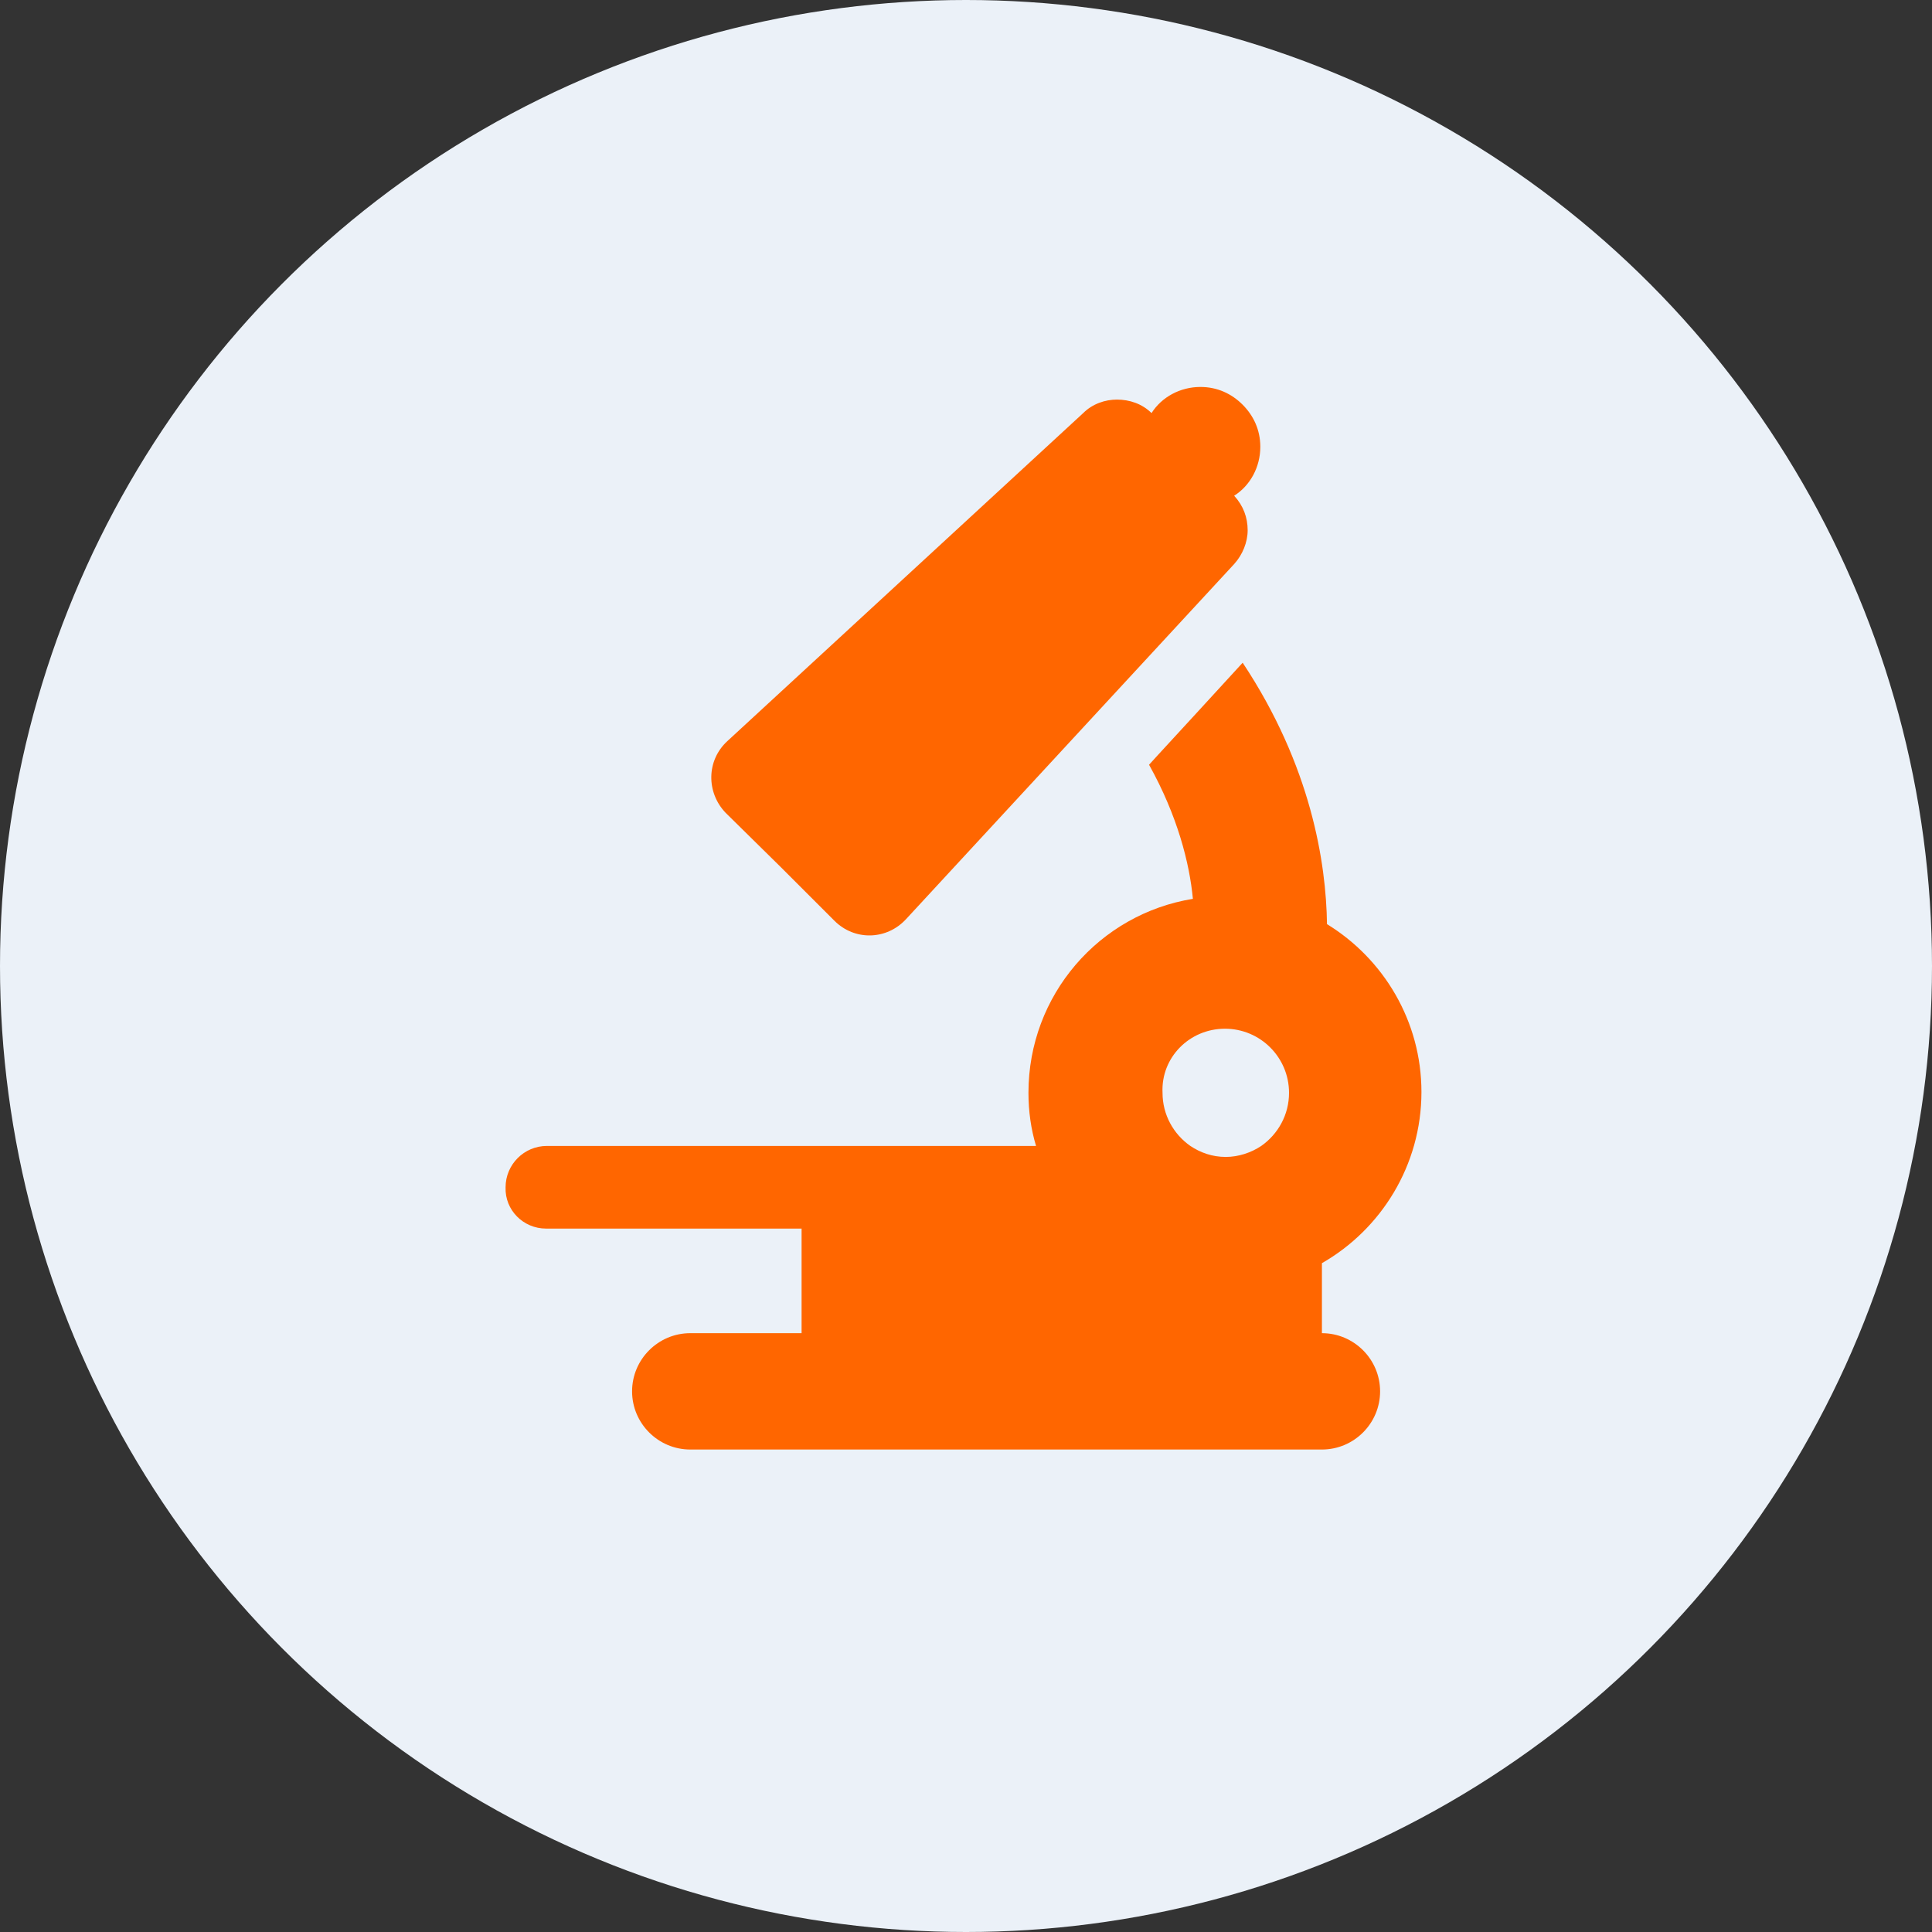 <svg width="80" height="80" viewBox="0 0 80 80" fill="none" xmlns="http://www.w3.org/2000/svg">
<rect x="0" y="0" width="80" height="80" fill="#333333" stroke="none"/>
<circle cx="40" cy="40" r="40" fill="#EBF1F8"/>
<g clip-path="url(#clip0_9_1187)">
<path d="M22.611 50.873H33.192V55.204H28.583C27.256 55.204 26.173 56.286 26.173 57.613C26.173 58.94 27.256 60.022 28.583 60.022H54.738C56.065 60.022 57.147 58.94 57.147 57.613C57.147 56.286 56.065 55.204 54.738 55.204V52.305C57.183 50.908 58.859 48.254 58.859 45.216C58.859 42.283 57.287 39.698 54.948 38.267C54.913 35.718 54.284 31.702 51.456 27.442L49.535 29.537L47.929 31.283L47.58 31.667C48.767 33.797 49.256 35.753 49.395 37.219C45.519 37.848 42.586 41.2 42.586 45.251C42.586 46.019 42.691 46.753 42.9 47.451H22.646C21.703 47.451 20.935 48.219 20.935 49.162C20.9 50.105 21.668 50.873 22.611 50.873ZM50.722 42.597C52.189 42.597 53.376 43.785 53.376 45.252C53.376 46.16 52.922 46.962 52.224 47.452C51.805 47.731 51.281 47.906 50.757 47.906C50.199 47.906 49.71 47.731 49.291 47.452C48.592 46.963 48.138 46.16 48.138 45.252C48.068 43.785 49.256 42.597 50.722 42.597Z" fill="#FF6600"/>
<path d="M32.317 35.892L34.552 38.127C35.39 38.965 36.717 38.93 37.52 38.057L51.104 23.356C51.453 22.972 51.663 22.448 51.663 21.959C51.663 21.435 51.488 20.946 51.104 20.527C51.768 20.108 52.187 19.34 52.187 18.502C52.187 17.803 51.907 17.21 51.453 16.756C50.999 16.302 50.406 16.023 49.707 16.023C48.869 16.023 48.101 16.442 47.682 17.105C47.297 16.721 46.774 16.546 46.25 16.546C45.761 16.546 45.237 16.721 44.853 17.105L30.117 30.689C29.244 31.492 29.244 32.819 30.047 33.657L32.317 35.892Z" fill="#FF6600"/>
</g>
<defs>
<clipPath id="clip0_9_1187">
<rect width="44" height="46" fill="white" transform="translate(18 15)"/>
</clipPath>
</defs>
</svg>
